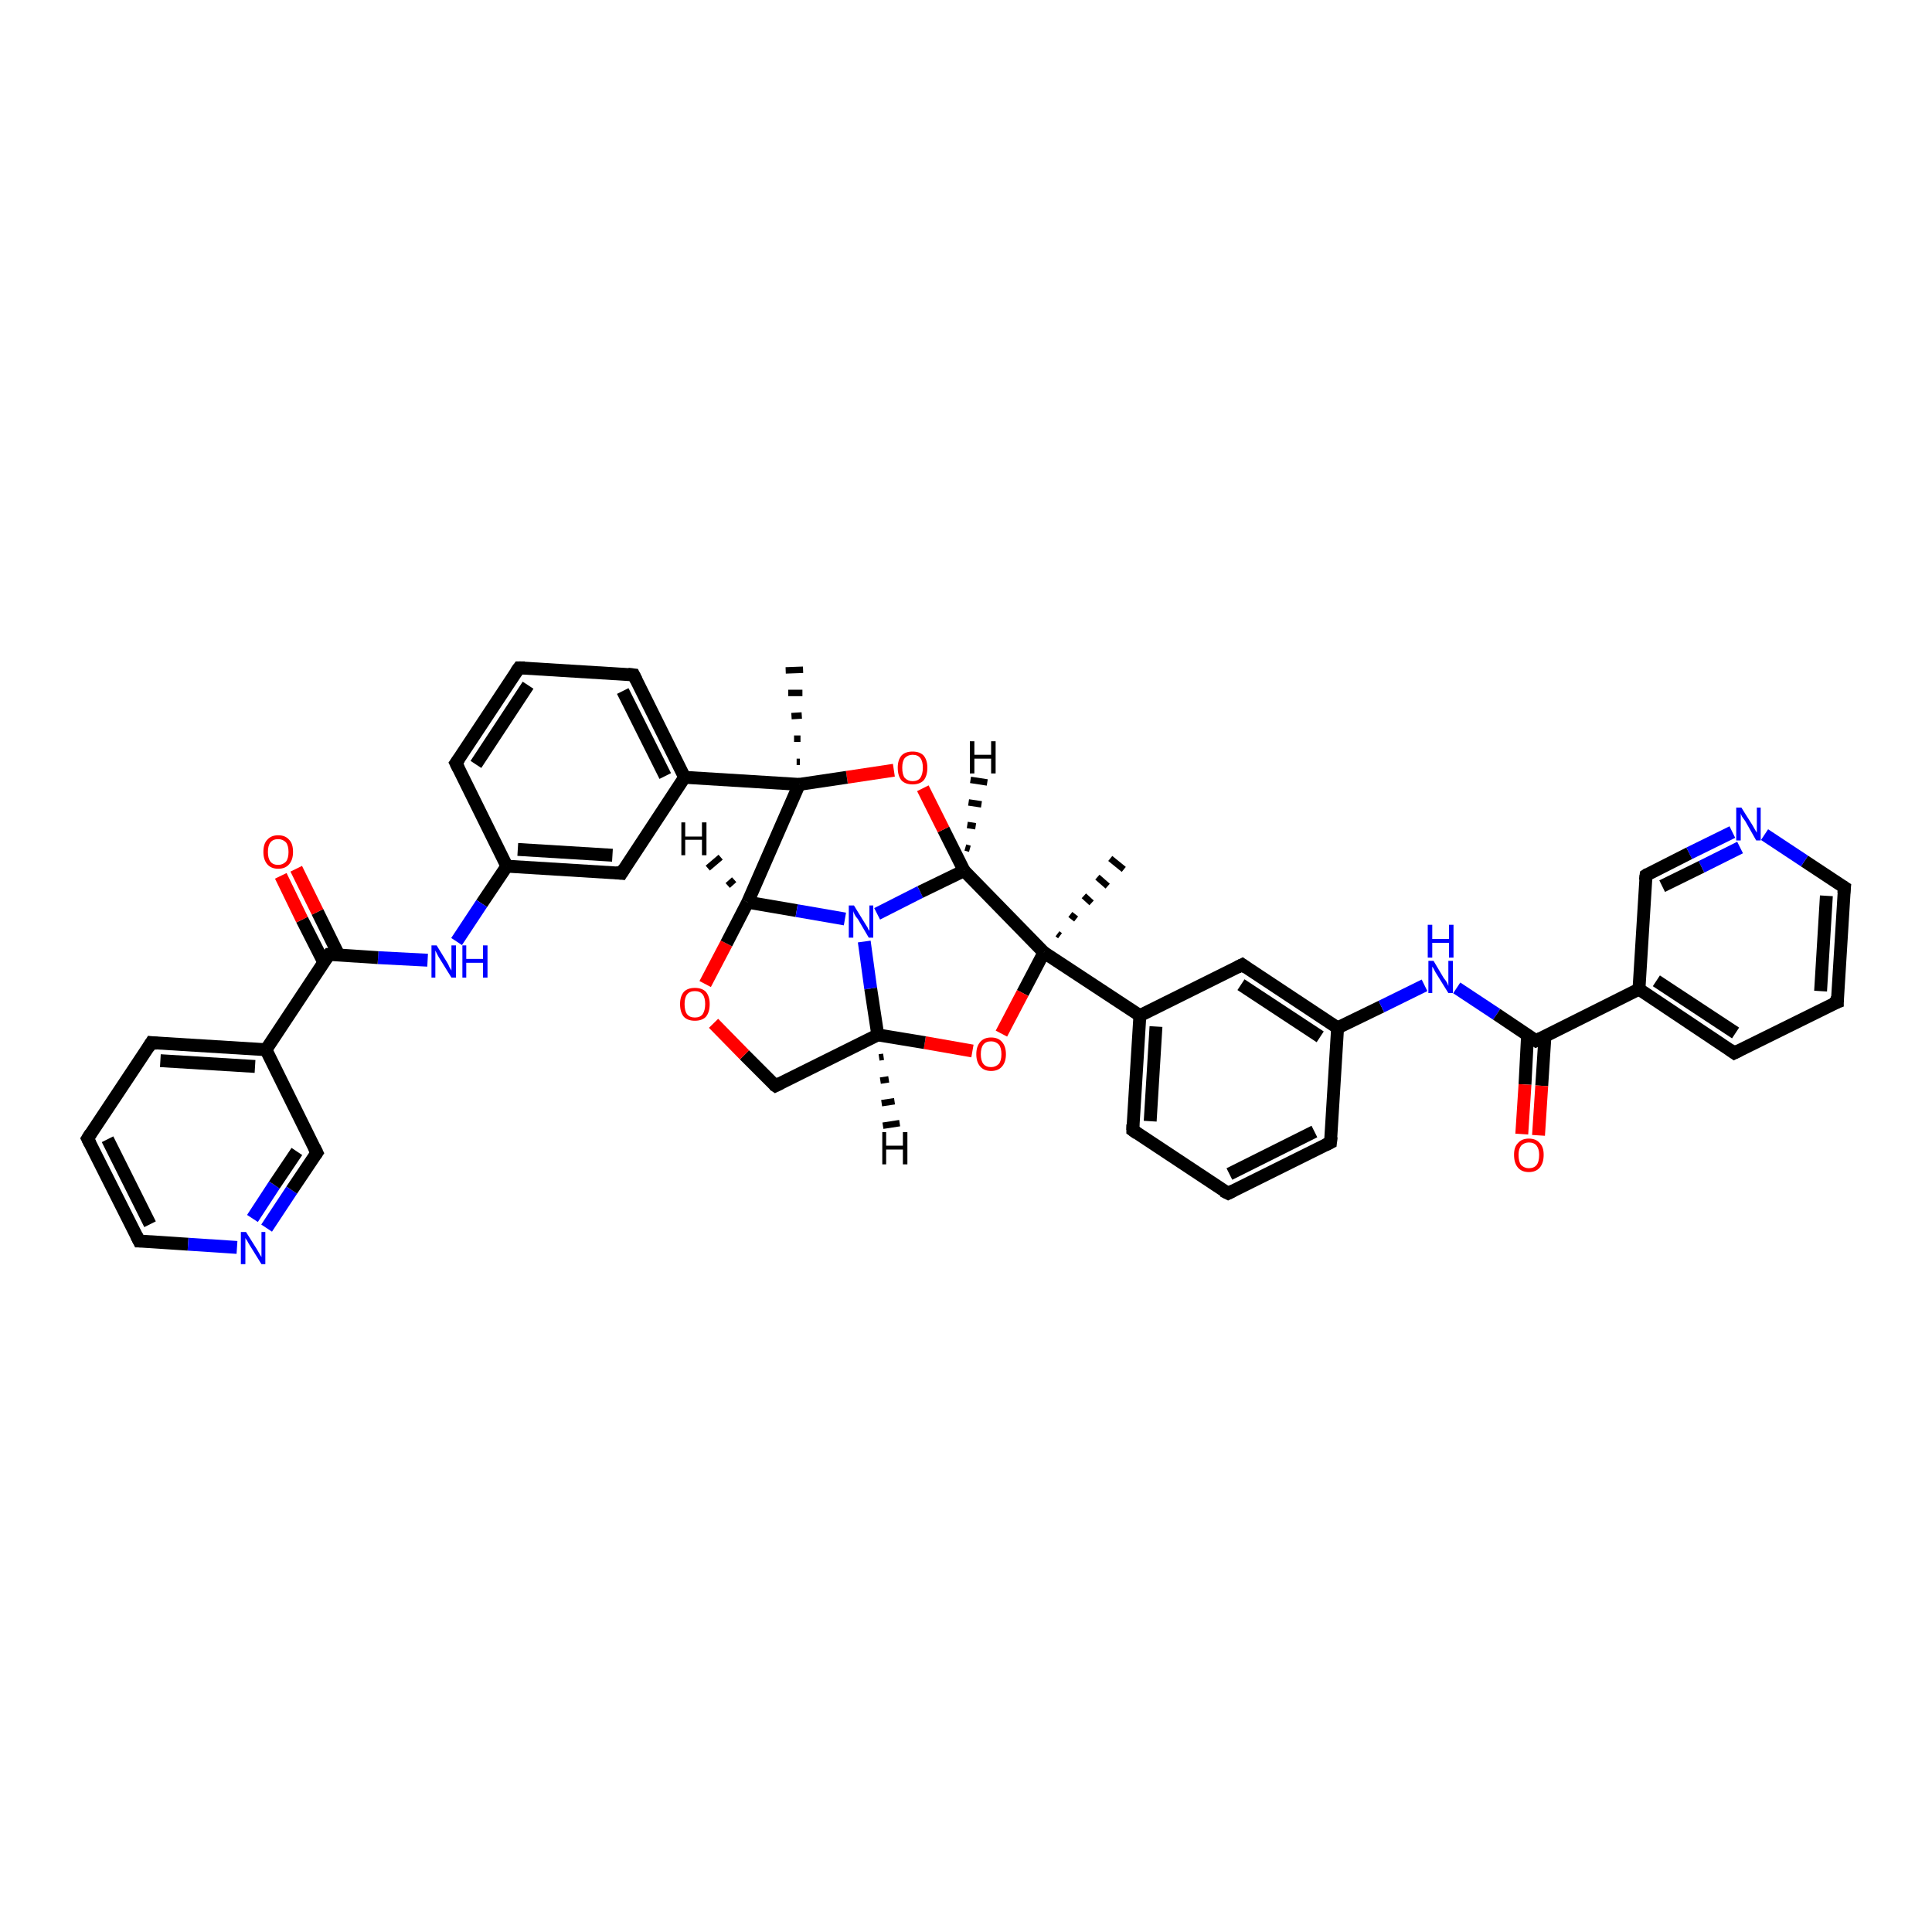 <?xml version='1.0' encoding='iso-8859-1'?>
<svg version='1.1' baseProfile='full'
              xmlns='http://www.w3.org/2000/svg'
                      xmlns:rdkit='http://www.rdkit.org/xml'
                      xmlns:xlink='http://www.w3.org/1999/xlink'
                  xml:space='preserve'
width='300px' height='300px' viewBox='0 0 300 300'>
<!-- END OF HEADER -->
<rect style='opacity:1.0;fill:#FFFFFF;stroke:none' width='300.0' height='300.0' x='0.0' y='0.0'> </rect>
<path class='bond-0 atom-1 atom-0' d='M 164.2,145.0 L 164.6,145.3' style='fill:none;fill-rule:evenodd;stroke:#000000;stroke-width:1.0px;stroke-linecap:butt;stroke-linejoin:miter;stroke-opacity:1' />
<path class='bond-0 atom-1 atom-0' d='M 166.2,142.0 L 167.1,142.7' style='fill:none;fill-rule:evenodd;stroke:#000000;stroke-width:1.0px;stroke-linecap:butt;stroke-linejoin:miter;stroke-opacity:1' />
<path class='bond-0 atom-1 atom-0' d='M 168.3,139.1 L 169.5,140.2' style='fill:none;fill-rule:evenodd;stroke:#000000;stroke-width:1.0px;stroke-linecap:butt;stroke-linejoin:miter;stroke-opacity:1' />
<path class='bond-0 atom-1 atom-0' d='M 170.4,136.2 L 172.0,137.6' style='fill:none;fill-rule:evenodd;stroke:#000000;stroke-width:1.0px;stroke-linecap:butt;stroke-linejoin:miter;stroke-opacity:1' />
<path class='bond-0 atom-1 atom-0' d='M 172.4,133.3 L 174.5,135.0' style='fill:none;fill-rule:evenodd;stroke:#000000;stroke-width:1.0px;stroke-linecap:butt;stroke-linejoin:miter;stroke-opacity:1' />
<path class='bond-1 atom-1 atom-2' d='M 162.1,147.9 L 158.8,154.2' style='fill:none;fill-rule:evenodd;stroke:#000000;stroke-width:2.0px;stroke-linecap:butt;stroke-linejoin:miter;stroke-opacity:1' />
<path class='bond-1 atom-1 atom-2' d='M 158.8,154.2 L 155.5,160.5' style='fill:none;fill-rule:evenodd;stroke:#FF0000;stroke-width:2.0px;stroke-linecap:butt;stroke-linejoin:miter;stroke-opacity:1' />
<path class='bond-2 atom-2 atom-3' d='M 151.0,163.2 L 143.6,161.9' style='fill:none;fill-rule:evenodd;stroke:#FF0000;stroke-width:2.0px;stroke-linecap:butt;stroke-linejoin:miter;stroke-opacity:1' />
<path class='bond-2 atom-2 atom-3' d='M 143.6,161.9 L 136.3,160.7' style='fill:none;fill-rule:evenodd;stroke:#000000;stroke-width:2.0px;stroke-linecap:butt;stroke-linejoin:miter;stroke-opacity:1' />
<path class='bond-3 atom-3 atom-4' d='M 136.3,160.7 L 120.4,168.6' style='fill:none;fill-rule:evenodd;stroke:#000000;stroke-width:2.0px;stroke-linecap:butt;stroke-linejoin:miter;stroke-opacity:1' />
<path class='bond-4 atom-4 atom-5' d='M 120.4,168.6 L 115.6,163.8' style='fill:none;fill-rule:evenodd;stroke:#000000;stroke-width:2.0px;stroke-linecap:butt;stroke-linejoin:miter;stroke-opacity:1' />
<path class='bond-4 atom-4 atom-5' d='M 115.6,163.8 L 110.8,158.9' style='fill:none;fill-rule:evenodd;stroke:#FF0000;stroke-width:2.0px;stroke-linecap:butt;stroke-linejoin:miter;stroke-opacity:1' />
<path class='bond-5 atom-5 atom-6' d='M 109.5,152.8 L 112.8,146.5' style='fill:none;fill-rule:evenodd;stroke:#FF0000;stroke-width:2.0px;stroke-linecap:butt;stroke-linejoin:miter;stroke-opacity:1' />
<path class='bond-5 atom-5 atom-6' d='M 112.8,146.5 L 116.1,140.1' style='fill:none;fill-rule:evenodd;stroke:#000000;stroke-width:2.0px;stroke-linecap:butt;stroke-linejoin:miter;stroke-opacity:1' />
<path class='bond-6 atom-6 atom-7' d='M 116.1,140.1 L 123.7,141.4' style='fill:none;fill-rule:evenodd;stroke:#000000;stroke-width:2.0px;stroke-linecap:butt;stroke-linejoin:miter;stroke-opacity:1' />
<path class='bond-6 atom-6 atom-7' d='M 123.7,141.4 L 131.2,142.7' style='fill:none;fill-rule:evenodd;stroke:#0000FF;stroke-width:2.0px;stroke-linecap:butt;stroke-linejoin:miter;stroke-opacity:1' />
<path class='bond-7 atom-7 atom-8' d='M 136.2,141.9 L 142.9,138.5' style='fill:none;fill-rule:evenodd;stroke:#0000FF;stroke-width:2.0px;stroke-linecap:butt;stroke-linejoin:miter;stroke-opacity:1' />
<path class='bond-7 atom-7 atom-8' d='M 142.9,138.5 L 149.7,135.2' style='fill:none;fill-rule:evenodd;stroke:#000000;stroke-width:2.0px;stroke-linecap:butt;stroke-linejoin:miter;stroke-opacity:1' />
<path class='bond-8 atom-8 atom-9' d='M 149.7,135.2 L 146.5,128.8' style='fill:none;fill-rule:evenodd;stroke:#000000;stroke-width:2.0px;stroke-linecap:butt;stroke-linejoin:miter;stroke-opacity:1' />
<path class='bond-8 atom-8 atom-9' d='M 146.5,128.8 L 143.3,122.4' style='fill:none;fill-rule:evenodd;stroke:#FF0000;stroke-width:2.0px;stroke-linecap:butt;stroke-linejoin:miter;stroke-opacity:1' />
<path class='bond-9 atom-9 atom-10' d='M 138.8,119.6 L 131.5,120.7' style='fill:none;fill-rule:evenodd;stroke:#FF0000;stroke-width:2.0px;stroke-linecap:butt;stroke-linejoin:miter;stroke-opacity:1' />
<path class='bond-9 atom-9 atom-10' d='M 131.5,120.7 L 124.1,121.8' style='fill:none;fill-rule:evenodd;stroke:#000000;stroke-width:2.0px;stroke-linecap:butt;stroke-linejoin:miter;stroke-opacity:1' />
<path class='bond-10 atom-10 atom-11' d='M 123.7,118.3 L 124.2,118.3' style='fill:none;fill-rule:evenodd;stroke:#000000;stroke-width:1.0px;stroke-linecap:butt;stroke-linejoin:miter;stroke-opacity:1' />
<path class='bond-10 atom-10 atom-11' d='M 123.3,114.7 L 124.3,114.7' style='fill:none;fill-rule:evenodd;stroke:#000000;stroke-width:1.0px;stroke-linecap:butt;stroke-linejoin:miter;stroke-opacity:1' />
<path class='bond-10 atom-10 atom-11' d='M 122.9,111.2 L 124.5,111.1' style='fill:none;fill-rule:evenodd;stroke:#000000;stroke-width:1.0px;stroke-linecap:butt;stroke-linejoin:miter;stroke-opacity:1' />
<path class='bond-10 atom-10 atom-11' d='M 122.4,107.6 L 124.6,107.6' style='fill:none;fill-rule:evenodd;stroke:#000000;stroke-width:1.0px;stroke-linecap:butt;stroke-linejoin:miter;stroke-opacity:1' />
<path class='bond-10 atom-10 atom-11' d='M 122.0,104.1 L 124.7,104.0' style='fill:none;fill-rule:evenodd;stroke:#000000;stroke-width:1.0px;stroke-linecap:butt;stroke-linejoin:miter;stroke-opacity:1' />
<path class='bond-11 atom-10 atom-12' d='M 124.1,121.8 L 106.3,120.7' style='fill:none;fill-rule:evenodd;stroke:#000000;stroke-width:2.0px;stroke-linecap:butt;stroke-linejoin:miter;stroke-opacity:1' />
<path class='bond-12 atom-12 atom-13' d='M 106.3,120.7 L 98.4,104.8' style='fill:none;fill-rule:evenodd;stroke:#000000;stroke-width:2.0px;stroke-linecap:butt;stroke-linejoin:miter;stroke-opacity:1' />
<path class='bond-12 atom-12 atom-13' d='M 103.3,120.5 L 96.7,107.3' style='fill:none;fill-rule:evenodd;stroke:#000000;stroke-width:2.0px;stroke-linecap:butt;stroke-linejoin:miter;stroke-opacity:1' />
<path class='bond-13 atom-13 atom-14' d='M 98.4,104.8 L 80.6,103.7' style='fill:none;fill-rule:evenodd;stroke:#000000;stroke-width:2.0px;stroke-linecap:butt;stroke-linejoin:miter;stroke-opacity:1' />
<path class='bond-14 atom-14 atom-15' d='M 80.6,103.7 L 70.8,118.5' style='fill:none;fill-rule:evenodd;stroke:#000000;stroke-width:2.0px;stroke-linecap:butt;stroke-linejoin:miter;stroke-opacity:1' />
<path class='bond-14 atom-14 atom-15' d='M 82.0,106.4 L 73.9,118.7' style='fill:none;fill-rule:evenodd;stroke:#000000;stroke-width:2.0px;stroke-linecap:butt;stroke-linejoin:miter;stroke-opacity:1' />
<path class='bond-15 atom-15 atom-16' d='M 70.8,118.5 L 78.7,134.5' style='fill:none;fill-rule:evenodd;stroke:#000000;stroke-width:2.0px;stroke-linecap:butt;stroke-linejoin:miter;stroke-opacity:1' />
<path class='bond-16 atom-16 atom-17' d='M 78.7,134.5 L 74.8,140.3' style='fill:none;fill-rule:evenodd;stroke:#000000;stroke-width:2.0px;stroke-linecap:butt;stroke-linejoin:miter;stroke-opacity:1' />
<path class='bond-16 atom-16 atom-17' d='M 74.8,140.3 L 70.9,146.2' style='fill:none;fill-rule:evenodd;stroke:#0000FF;stroke-width:2.0px;stroke-linecap:butt;stroke-linejoin:miter;stroke-opacity:1' />
<path class='bond-17 atom-17 atom-18' d='M 66.4,149.1 L 58.7,148.7' style='fill:none;fill-rule:evenodd;stroke:#0000FF;stroke-width:2.0px;stroke-linecap:butt;stroke-linejoin:miter;stroke-opacity:1' />
<path class='bond-17 atom-17 atom-18' d='M 58.7,148.7 L 51.1,148.2' style='fill:none;fill-rule:evenodd;stroke:#000000;stroke-width:2.0px;stroke-linecap:butt;stroke-linejoin:miter;stroke-opacity:1' />
<path class='bond-18 atom-18 atom-19' d='M 52.6,148.3 L 49.3,141.6' style='fill:none;fill-rule:evenodd;stroke:#000000;stroke-width:2.0px;stroke-linecap:butt;stroke-linejoin:miter;stroke-opacity:1' />
<path class='bond-18 atom-18 atom-19' d='M 49.3,141.6 L 46.0,134.9' style='fill:none;fill-rule:evenodd;stroke:#FF0000;stroke-width:2.0px;stroke-linecap:butt;stroke-linejoin:miter;stroke-opacity:1' />
<path class='bond-18 atom-18 atom-19' d='M 50.3,149.5 L 46.9,142.8' style='fill:none;fill-rule:evenodd;stroke:#000000;stroke-width:2.0px;stroke-linecap:butt;stroke-linejoin:miter;stroke-opacity:1' />
<path class='bond-18 atom-18 atom-19' d='M 46.9,142.8 L 43.6,136.0' style='fill:none;fill-rule:evenodd;stroke:#FF0000;stroke-width:2.0px;stroke-linecap:butt;stroke-linejoin:miter;stroke-opacity:1' />
<path class='bond-19 atom-18 atom-20' d='M 51.1,148.2 L 41.3,163.0' style='fill:none;fill-rule:evenodd;stroke:#000000;stroke-width:2.0px;stroke-linecap:butt;stroke-linejoin:miter;stroke-opacity:1' />
<path class='bond-20 atom-20 atom-21' d='M 41.3,163.0 L 23.5,161.9' style='fill:none;fill-rule:evenodd;stroke:#000000;stroke-width:2.0px;stroke-linecap:butt;stroke-linejoin:miter;stroke-opacity:1' />
<path class='bond-20 atom-20 atom-21' d='M 39.6,165.6 L 24.9,164.7' style='fill:none;fill-rule:evenodd;stroke:#000000;stroke-width:2.0px;stroke-linecap:butt;stroke-linejoin:miter;stroke-opacity:1' />
<path class='bond-21 atom-21 atom-22' d='M 23.5,161.9 L 13.6,176.8' style='fill:none;fill-rule:evenodd;stroke:#000000;stroke-width:2.0px;stroke-linecap:butt;stroke-linejoin:miter;stroke-opacity:1' />
<path class='bond-22 atom-22 atom-23' d='M 13.6,176.8 L 21.6,192.7' style='fill:none;fill-rule:evenodd;stroke:#000000;stroke-width:2.0px;stroke-linecap:butt;stroke-linejoin:miter;stroke-opacity:1' />
<path class='bond-22 atom-22 atom-23' d='M 16.7,176.9 L 23.3,190.1' style='fill:none;fill-rule:evenodd;stroke:#000000;stroke-width:2.0px;stroke-linecap:butt;stroke-linejoin:miter;stroke-opacity:1' />
<path class='bond-23 atom-23 atom-24' d='M 21.6,192.7 L 29.2,193.2' style='fill:none;fill-rule:evenodd;stroke:#000000;stroke-width:2.0px;stroke-linecap:butt;stroke-linejoin:miter;stroke-opacity:1' />
<path class='bond-23 atom-23 atom-24' d='M 29.2,193.2 L 36.8,193.7' style='fill:none;fill-rule:evenodd;stroke:#0000FF;stroke-width:2.0px;stroke-linecap:butt;stroke-linejoin:miter;stroke-opacity:1' />
<path class='bond-24 atom-24 atom-25' d='M 41.4,190.7 L 45.3,184.8' style='fill:none;fill-rule:evenodd;stroke:#0000FF;stroke-width:2.0px;stroke-linecap:butt;stroke-linejoin:miter;stroke-opacity:1' />
<path class='bond-24 atom-24 atom-25' d='M 45.3,184.8 L 49.2,179.0' style='fill:none;fill-rule:evenodd;stroke:#000000;stroke-width:2.0px;stroke-linecap:butt;stroke-linejoin:miter;stroke-opacity:1' />
<path class='bond-24 atom-24 atom-25' d='M 39.2,189.2 L 42.6,184.0' style='fill:none;fill-rule:evenodd;stroke:#0000FF;stroke-width:2.0px;stroke-linecap:butt;stroke-linejoin:miter;stroke-opacity:1' />
<path class='bond-24 atom-24 atom-25' d='M 42.6,184.0 L 46.1,178.8' style='fill:none;fill-rule:evenodd;stroke:#000000;stroke-width:2.0px;stroke-linecap:butt;stroke-linejoin:miter;stroke-opacity:1' />
<path class='bond-25 atom-16 atom-26' d='M 78.7,134.5 L 96.5,135.6' style='fill:none;fill-rule:evenodd;stroke:#000000;stroke-width:2.0px;stroke-linecap:butt;stroke-linejoin:miter;stroke-opacity:1' />
<path class='bond-25 atom-16 atom-26' d='M 80.4,131.9 L 95.1,132.8' style='fill:none;fill-rule:evenodd;stroke:#000000;stroke-width:2.0px;stroke-linecap:butt;stroke-linejoin:miter;stroke-opacity:1' />
<path class='bond-26 atom-1 atom-27' d='M 162.1,147.9 L 177.0,157.7' style='fill:none;fill-rule:evenodd;stroke:#000000;stroke-width:2.0px;stroke-linecap:butt;stroke-linejoin:miter;stroke-opacity:1' />
<path class='bond-27 atom-27 atom-28' d='M 177.0,157.7 L 175.9,175.5' style='fill:none;fill-rule:evenodd;stroke:#000000;stroke-width:2.0px;stroke-linecap:butt;stroke-linejoin:miter;stroke-opacity:1' />
<path class='bond-27 atom-27 atom-28' d='M 179.5,159.4 L 178.6,174.1' style='fill:none;fill-rule:evenodd;stroke:#000000;stroke-width:2.0px;stroke-linecap:butt;stroke-linejoin:miter;stroke-opacity:1' />
<path class='bond-28 atom-28 atom-29' d='M 175.9,175.5 L 190.7,185.3' style='fill:none;fill-rule:evenodd;stroke:#000000;stroke-width:2.0px;stroke-linecap:butt;stroke-linejoin:miter;stroke-opacity:1' />
<path class='bond-29 atom-29 atom-30' d='M 190.7,185.3 L 206.6,177.4' style='fill:none;fill-rule:evenodd;stroke:#000000;stroke-width:2.0px;stroke-linecap:butt;stroke-linejoin:miter;stroke-opacity:1' />
<path class='bond-29 atom-29 atom-30' d='M 190.9,182.3 L 204.1,175.7' style='fill:none;fill-rule:evenodd;stroke:#000000;stroke-width:2.0px;stroke-linecap:butt;stroke-linejoin:miter;stroke-opacity:1' />
<path class='bond-30 atom-30 atom-31' d='M 206.6,177.4 L 207.7,159.6' style='fill:none;fill-rule:evenodd;stroke:#000000;stroke-width:2.0px;stroke-linecap:butt;stroke-linejoin:miter;stroke-opacity:1' />
<path class='bond-31 atom-31 atom-32' d='M 207.7,159.6 L 214.5,156.3' style='fill:none;fill-rule:evenodd;stroke:#000000;stroke-width:2.0px;stroke-linecap:butt;stroke-linejoin:miter;stroke-opacity:1' />
<path class='bond-31 atom-31 atom-32' d='M 214.5,156.3 L 221.2,153.0' style='fill:none;fill-rule:evenodd;stroke:#0000FF;stroke-width:2.0px;stroke-linecap:butt;stroke-linejoin:miter;stroke-opacity:1' />
<path class='bond-32 atom-32 atom-33' d='M 226.2,153.4 L 232.4,157.5' style='fill:none;fill-rule:evenodd;stroke:#0000FF;stroke-width:2.0px;stroke-linecap:butt;stroke-linejoin:miter;stroke-opacity:1' />
<path class='bond-32 atom-32 atom-33' d='M 232.4,157.5 L 238.5,161.6' style='fill:none;fill-rule:evenodd;stroke:#000000;stroke-width:2.0px;stroke-linecap:butt;stroke-linejoin:miter;stroke-opacity:1' />
<path class='bond-33 atom-33 atom-34' d='M 237.2,160.7 L 236.8,168.4' style='fill:none;fill-rule:evenodd;stroke:#000000;stroke-width:2.0px;stroke-linecap:butt;stroke-linejoin:miter;stroke-opacity:1' />
<path class='bond-33 atom-33 atom-34' d='M 236.8,168.4 L 236.3,176.1' style='fill:none;fill-rule:evenodd;stroke:#FF0000;stroke-width:2.0px;stroke-linecap:butt;stroke-linejoin:miter;stroke-opacity:1' />
<path class='bond-33 atom-33 atom-34' d='M 239.9,160.9 L 239.4,168.6' style='fill:none;fill-rule:evenodd;stroke:#000000;stroke-width:2.0px;stroke-linecap:butt;stroke-linejoin:miter;stroke-opacity:1' />
<path class='bond-33 atom-33 atom-34' d='M 239.4,168.6 L 238.9,176.3' style='fill:none;fill-rule:evenodd;stroke:#FF0000;stroke-width:2.0px;stroke-linecap:butt;stroke-linejoin:miter;stroke-opacity:1' />
<path class='bond-34 atom-33 atom-35' d='M 238.5,161.6 L 254.5,153.6' style='fill:none;fill-rule:evenodd;stroke:#000000;stroke-width:2.0px;stroke-linecap:butt;stroke-linejoin:miter;stroke-opacity:1' />
<path class='bond-35 atom-35 atom-36' d='M 254.5,153.6 L 269.3,163.5' style='fill:none;fill-rule:evenodd;stroke:#000000;stroke-width:2.0px;stroke-linecap:butt;stroke-linejoin:miter;stroke-opacity:1' />
<path class='bond-35 atom-35 atom-36' d='M 257.2,152.3 L 269.5,160.4' style='fill:none;fill-rule:evenodd;stroke:#000000;stroke-width:2.0px;stroke-linecap:butt;stroke-linejoin:miter;stroke-opacity:1' />
<path class='bond-36 atom-36 atom-37' d='M 269.3,163.5 L 285.3,155.6' style='fill:none;fill-rule:evenodd;stroke:#000000;stroke-width:2.0px;stroke-linecap:butt;stroke-linejoin:miter;stroke-opacity:1' />
<path class='bond-37 atom-37 atom-38' d='M 285.3,155.6 L 286.4,137.8' style='fill:none;fill-rule:evenodd;stroke:#000000;stroke-width:2.0px;stroke-linecap:butt;stroke-linejoin:miter;stroke-opacity:1' />
<path class='bond-37 atom-37 atom-38' d='M 282.7,153.9 L 283.6,139.1' style='fill:none;fill-rule:evenodd;stroke:#000000;stroke-width:2.0px;stroke-linecap:butt;stroke-linejoin:miter;stroke-opacity:1' />
<path class='bond-38 atom-38 atom-39' d='M 286.4,137.8 L 280.2,133.7' style='fill:none;fill-rule:evenodd;stroke:#000000;stroke-width:2.0px;stroke-linecap:butt;stroke-linejoin:miter;stroke-opacity:1' />
<path class='bond-38 atom-38 atom-39' d='M 280.2,133.7 L 274.0,129.6' style='fill:none;fill-rule:evenodd;stroke:#0000FF;stroke-width:2.0px;stroke-linecap:butt;stroke-linejoin:miter;stroke-opacity:1' />
<path class='bond-39 atom-39 atom-40' d='M 269.0,129.2 L 262.3,132.5' style='fill:none;fill-rule:evenodd;stroke:#0000FF;stroke-width:2.0px;stroke-linecap:butt;stroke-linejoin:miter;stroke-opacity:1' />
<path class='bond-39 atom-39 atom-40' d='M 262.3,132.5 L 255.6,135.9' style='fill:none;fill-rule:evenodd;stroke:#000000;stroke-width:2.0px;stroke-linecap:butt;stroke-linejoin:miter;stroke-opacity:1' />
<path class='bond-39 atom-39 atom-40' d='M 270.2,131.6 L 264.2,134.6' style='fill:none;fill-rule:evenodd;stroke:#0000FF;stroke-width:2.0px;stroke-linecap:butt;stroke-linejoin:miter;stroke-opacity:1' />
<path class='bond-39 atom-39 atom-40' d='M 264.2,134.6 L 258.1,137.6' style='fill:none;fill-rule:evenodd;stroke:#000000;stroke-width:2.0px;stroke-linecap:butt;stroke-linejoin:miter;stroke-opacity:1' />
<path class='bond-40 atom-31 atom-41' d='M 207.7,159.6 L 192.9,149.8' style='fill:none;fill-rule:evenodd;stroke:#000000;stroke-width:2.0px;stroke-linecap:butt;stroke-linejoin:miter;stroke-opacity:1' />
<path class='bond-40 atom-31 atom-41' d='M 205.0,161.0 L 192.7,152.9' style='fill:none;fill-rule:evenodd;stroke:#000000;stroke-width:2.0px;stroke-linecap:butt;stroke-linejoin:miter;stroke-opacity:1' />
<path class='bond-41 atom-8 atom-1' d='M 149.7,135.2 L 162.1,147.9' style='fill:none;fill-rule:evenodd;stroke:#000000;stroke-width:2.0px;stroke-linecap:butt;stroke-linejoin:miter;stroke-opacity:1' />
<path class='bond-42 atom-26 atom-12' d='M 96.5,135.6 L 106.3,120.7' style='fill:none;fill-rule:evenodd;stroke:#000000;stroke-width:2.0px;stroke-linecap:butt;stroke-linejoin:miter;stroke-opacity:1' />
<path class='bond-43 atom-41 atom-27' d='M 192.9,149.8 L 177.0,157.7' style='fill:none;fill-rule:evenodd;stroke:#000000;stroke-width:2.0px;stroke-linecap:butt;stroke-linejoin:miter;stroke-opacity:1' />
<path class='bond-44 atom-7 atom-3' d='M 134.2,146.2 L 135.2,153.5' style='fill:none;fill-rule:evenodd;stroke:#0000FF;stroke-width:2.0px;stroke-linecap:butt;stroke-linejoin:miter;stroke-opacity:1' />
<path class='bond-44 atom-7 atom-3' d='M 135.2,153.5 L 136.3,160.7' style='fill:none;fill-rule:evenodd;stroke:#000000;stroke-width:2.0px;stroke-linecap:butt;stroke-linejoin:miter;stroke-opacity:1' />
<path class='bond-45 atom-25 atom-20' d='M 49.2,179.0 L 41.3,163.0' style='fill:none;fill-rule:evenodd;stroke:#000000;stroke-width:2.0px;stroke-linecap:butt;stroke-linejoin:miter;stroke-opacity:1' />
<path class='bond-46 atom-40 atom-35' d='M 255.6,135.9 L 254.5,153.6' style='fill:none;fill-rule:evenodd;stroke:#000000;stroke-width:2.0px;stroke-linecap:butt;stroke-linejoin:miter;stroke-opacity:1' />
<path class='bond-47 atom-10 atom-6' d='M 124.1,121.8 L 116.1,140.1' style='fill:none;fill-rule:evenodd;stroke:#000000;stroke-width:2.0px;stroke-linecap:butt;stroke-linejoin:miter;stroke-opacity:1' />
<path class='bond-48 atom-3 atom-42' d='M 137.2,164.1 L 136.5,164.2' style='fill:none;fill-rule:evenodd;stroke:#000000;stroke-width:1.0px;stroke-linecap:butt;stroke-linejoin:miter;stroke-opacity:1' />
<path class='bond-48 atom-3 atom-42' d='M 138.0,167.6 L 136.7,167.8' style='fill:none;fill-rule:evenodd;stroke:#000000;stroke-width:1.0px;stroke-linecap:butt;stroke-linejoin:miter;stroke-opacity:1' />
<path class='bond-48 atom-3 atom-42' d='M 138.9,171.0 L 136.9,171.3' style='fill:none;fill-rule:evenodd;stroke:#000000;stroke-width:1.0px;stroke-linecap:butt;stroke-linejoin:miter;stroke-opacity:1' />
<path class='bond-48 atom-3 atom-42' d='M 139.7,174.4 L 137.1,174.8' style='fill:none;fill-rule:evenodd;stroke:#000000;stroke-width:1.0px;stroke-linecap:butt;stroke-linejoin:miter;stroke-opacity:1' />
<path class='bond-49 atom-6 atom-43' d='M 113.0,137.5 L 114.0,136.6' style='fill:none;fill-rule:evenodd;stroke:#000000;stroke-width:1.0px;stroke-linecap:butt;stroke-linejoin:miter;stroke-opacity:1' />
<path class='bond-49 atom-6 atom-43' d='M 109.9,134.8 L 111.9,133.1' style='fill:none;fill-rule:evenodd;stroke:#000000;stroke-width:1.0px;stroke-linecap:butt;stroke-linejoin:miter;stroke-opacity:1' />
<path class='bond-50 atom-8 atom-44' d='M 149.9,131.6 L 150.6,131.8' style='fill:none;fill-rule:evenodd;stroke:#000000;stroke-width:1.0px;stroke-linecap:butt;stroke-linejoin:miter;stroke-opacity:1' />
<path class='bond-50 atom-8 atom-44' d='M 150.2,128.1 L 151.5,128.3' style='fill:none;fill-rule:evenodd;stroke:#000000;stroke-width:1.0px;stroke-linecap:butt;stroke-linejoin:miter;stroke-opacity:1' />
<path class='bond-50 atom-8 atom-44' d='M 150.4,124.6 L 152.4,124.9' style='fill:none;fill-rule:evenodd;stroke:#000000;stroke-width:1.0px;stroke-linecap:butt;stroke-linejoin:miter;stroke-opacity:1' />
<path class='bond-50 atom-8 atom-44' d='M 150.7,121.1 L 153.3,121.5' style='fill:none;fill-rule:evenodd;stroke:#000000;stroke-width:1.0px;stroke-linecap:butt;stroke-linejoin:miter;stroke-opacity:1' />
<path d='M 121.2,168.2 L 120.4,168.6 L 120.1,168.4' style='fill:none;stroke:#000000;stroke-width:2.0px;stroke-linecap:butt;stroke-linejoin:miter;stroke-opacity:1;' />
<path d='M 98.8,105.6 L 98.4,104.8 L 97.5,104.7' style='fill:none;stroke:#000000;stroke-width:2.0px;stroke-linecap:butt;stroke-linejoin:miter;stroke-opacity:1;' />
<path d='M 81.5,103.7 L 80.6,103.7 L 80.1,104.4' style='fill:none;stroke:#000000;stroke-width:2.0px;stroke-linecap:butt;stroke-linejoin:miter;stroke-opacity:1;' />
<path d='M 71.3,117.8 L 70.8,118.5 L 71.2,119.3' style='fill:none;stroke:#000000;stroke-width:2.0px;stroke-linecap:butt;stroke-linejoin:miter;stroke-opacity:1;' />
<path d='M 51.5,148.2 L 51.1,148.2 L 50.6,148.9' style='fill:none;stroke:#000000;stroke-width:2.0px;stroke-linecap:butt;stroke-linejoin:miter;stroke-opacity:1;' />
<path d='M 24.4,162.0 L 23.5,161.9 L 23.0,162.7' style='fill:none;stroke:#000000;stroke-width:2.0px;stroke-linecap:butt;stroke-linejoin:miter;stroke-opacity:1;' />
<path d='M 14.1,176.0 L 13.6,176.8 L 14.0,177.6' style='fill:none;stroke:#000000;stroke-width:2.0px;stroke-linecap:butt;stroke-linejoin:miter;stroke-opacity:1;' />
<path d='M 21.2,191.9 L 21.6,192.7 L 21.9,192.7' style='fill:none;stroke:#000000;stroke-width:2.0px;stroke-linecap:butt;stroke-linejoin:miter;stroke-opacity:1;' />
<path d='M 49.0,179.3 L 49.2,179.0 L 48.8,178.2' style='fill:none;stroke:#000000;stroke-width:2.0px;stroke-linecap:butt;stroke-linejoin:miter;stroke-opacity:1;' />
<path d='M 95.6,135.5 L 96.5,135.6 L 97.0,134.8' style='fill:none;stroke:#000000;stroke-width:2.0px;stroke-linecap:butt;stroke-linejoin:miter;stroke-opacity:1;' />
<path d='M 175.9,174.6 L 175.9,175.5 L 176.6,176.0' style='fill:none;stroke:#000000;stroke-width:2.0px;stroke-linecap:butt;stroke-linejoin:miter;stroke-opacity:1;' />
<path d='M 189.9,184.9 L 190.7,185.3 L 191.5,184.9' style='fill:none;stroke:#000000;stroke-width:2.0px;stroke-linecap:butt;stroke-linejoin:miter;stroke-opacity:1;' />
<path d='M 205.8,177.8 L 206.6,177.4 L 206.7,176.5' style='fill:none;stroke:#000000;stroke-width:2.0px;stroke-linecap:butt;stroke-linejoin:miter;stroke-opacity:1;' />
<path d='M 238.2,161.4 L 238.5,161.6 L 239.3,161.2' style='fill:none;stroke:#000000;stroke-width:2.0px;stroke-linecap:butt;stroke-linejoin:miter;stroke-opacity:1;' />
<path d='M 268.6,163.0 L 269.3,163.5 L 270.1,163.1' style='fill:none;stroke:#000000;stroke-width:2.0px;stroke-linecap:butt;stroke-linejoin:miter;stroke-opacity:1;' />
<path d='M 284.5,155.9 L 285.3,155.6 L 285.3,154.7' style='fill:none;stroke:#000000;stroke-width:2.0px;stroke-linecap:butt;stroke-linejoin:miter;stroke-opacity:1;' />
<path d='M 286.3,138.7 L 286.4,137.8 L 286.1,137.6' style='fill:none;stroke:#000000;stroke-width:2.0px;stroke-linecap:butt;stroke-linejoin:miter;stroke-opacity:1;' />
<path d='M 255.9,135.7 L 255.6,135.9 L 255.5,136.7' style='fill:none;stroke:#000000;stroke-width:2.0px;stroke-linecap:butt;stroke-linejoin:miter;stroke-opacity:1;' />
<path d='M 193.6,150.3 L 192.9,149.8 L 192.1,150.2' style='fill:none;stroke:#000000;stroke-width:2.0px;stroke-linecap:butt;stroke-linejoin:miter;stroke-opacity:1;' />
<path class='atom-2' d='M 151.6 163.7
Q 151.6 162.5, 152.2 161.8
Q 152.8 161.1, 153.9 161.1
Q 155.0 161.1, 155.6 161.8
Q 156.2 162.5, 156.2 163.7
Q 156.2 164.9, 155.6 165.6
Q 155.0 166.3, 153.9 166.3
Q 152.8 166.3, 152.2 165.6
Q 151.6 164.9, 151.6 163.7
M 153.9 165.7
Q 154.6 165.7, 155.1 165.2
Q 155.5 164.7, 155.5 163.7
Q 155.5 162.7, 155.1 162.2
Q 154.6 161.7, 153.9 161.7
Q 153.1 161.7, 152.7 162.2
Q 152.3 162.7, 152.3 163.7
Q 152.3 164.7, 152.7 165.2
Q 153.1 165.7, 153.9 165.7
' fill='#FF0000'/>
<path class='atom-5' d='M 105.6 155.9
Q 105.6 154.7, 106.2 154.0
Q 106.8 153.4, 107.9 153.4
Q 109.0 153.4, 109.6 154.0
Q 110.2 154.7, 110.2 155.9
Q 110.2 157.2, 109.6 157.9
Q 109.0 158.5, 107.9 158.5
Q 106.8 158.5, 106.2 157.9
Q 105.6 157.2, 105.6 155.9
M 107.9 158.0
Q 108.7 158.0, 109.1 157.5
Q 109.5 156.9, 109.5 155.9
Q 109.5 154.9, 109.1 154.4
Q 108.7 153.9, 107.9 153.9
Q 107.1 153.9, 106.7 154.4
Q 106.3 154.9, 106.3 155.9
Q 106.3 157.0, 106.7 157.5
Q 107.1 158.0, 107.9 158.0
' fill='#FF0000'/>
<path class='atom-7' d='M 132.6 140.6
L 134.2 143.2
Q 134.4 143.5, 134.7 144.0
Q 134.9 144.5, 135.0 144.5
L 135.0 140.6
L 135.6 140.6
L 135.6 145.6
L 134.9 145.6
L 133.2 142.7
Q 132.9 142.4, 132.7 142.0
Q 132.5 141.6, 132.5 141.4
L 132.5 145.6
L 131.8 145.6
L 131.8 140.6
L 132.6 140.6
' fill='#0000FF'/>
<path class='atom-9' d='M 139.4 119.2
Q 139.4 118.0, 140.0 117.3
Q 140.6 116.7, 141.7 116.7
Q 142.8 116.7, 143.4 117.3
Q 144.0 118.0, 144.0 119.2
Q 144.0 120.5, 143.4 121.2
Q 142.8 121.8, 141.7 121.8
Q 140.6 121.8, 140.0 121.2
Q 139.4 120.5, 139.4 119.2
M 141.7 121.3
Q 142.5 121.3, 142.9 120.8
Q 143.3 120.2, 143.3 119.2
Q 143.3 118.2, 142.9 117.7
Q 142.5 117.2, 141.7 117.2
Q 141.0 117.2, 140.5 117.7
Q 140.1 118.2, 140.1 119.2
Q 140.1 120.3, 140.5 120.8
Q 141.0 121.3, 141.7 121.3
' fill='#FF0000'/>
<path class='atom-17' d='M 67.8 146.8
L 69.4 149.4
Q 69.6 149.7, 69.8 150.2
Q 70.1 150.7, 70.1 150.7
L 70.1 146.8
L 70.8 146.8
L 70.8 151.8
L 70.1 151.8
L 68.3 148.9
Q 68.1 148.6, 67.9 148.2
Q 67.7 147.8, 67.6 147.6
L 67.6 151.8
L 67.0 151.8
L 67.0 146.8
L 67.8 146.8
' fill='#0000FF'/>
<path class='atom-17' d='M 71.8 146.8
L 72.4 146.8
L 72.4 148.9
L 75.0 148.9
L 75.0 146.8
L 75.7 146.8
L 75.7 151.8
L 75.0 151.8
L 75.0 149.5
L 72.4 149.5
L 72.4 151.8
L 71.8 151.8
L 71.8 146.8
' fill='#0000FF'/>
<path class='atom-19' d='M 40.9 132.3
Q 40.9 131.0, 41.5 130.4
Q 42.1 129.7, 43.2 129.7
Q 44.3 129.7, 44.9 130.4
Q 45.5 131.0, 45.5 132.3
Q 45.5 133.5, 44.9 134.2
Q 44.3 134.9, 43.2 134.9
Q 42.1 134.9, 41.5 134.2
Q 40.9 133.5, 40.9 132.3
M 43.2 134.3
Q 43.9 134.3, 44.4 133.8
Q 44.8 133.3, 44.8 132.3
Q 44.8 131.3, 44.4 130.8
Q 43.9 130.3, 43.2 130.3
Q 42.4 130.3, 42.0 130.8
Q 41.6 131.3, 41.6 132.3
Q 41.6 133.3, 42.0 133.8
Q 42.4 134.3, 43.2 134.3
' fill='#FF0000'/>
<path class='atom-24' d='M 38.2 191.3
L 39.9 194.0
Q 40.0 194.2, 40.3 194.7
Q 40.6 195.2, 40.6 195.2
L 40.6 191.3
L 41.2 191.3
L 41.2 196.3
L 40.6 196.3
L 38.8 193.4
Q 38.6 193.1, 38.4 192.7
Q 38.1 192.3, 38.1 192.2
L 38.1 196.3
L 37.4 196.3
L 37.4 191.3
L 38.2 191.3
' fill='#0000FF'/>
<path class='atom-32' d='M 222.6 149.2
L 224.2 151.9
Q 224.4 152.1, 224.7 152.6
Q 224.9 153.1, 224.9 153.1
L 224.9 149.2
L 225.6 149.2
L 225.6 154.2
L 224.9 154.2
L 223.1 151.3
Q 222.9 151.0, 222.7 150.6
Q 222.5 150.2, 222.4 150.1
L 222.4 154.2
L 221.8 154.2
L 221.8 149.2
L 222.6 149.2
' fill='#0000FF'/>
<path class='atom-32' d='M 221.7 143.6
L 222.4 143.6
L 222.4 145.8
L 225.0 145.8
L 225.0 143.6
L 225.7 143.6
L 225.7 148.7
L 225.0 148.7
L 225.0 146.4
L 222.4 146.4
L 222.4 148.7
L 221.7 148.7
L 221.7 143.6
' fill='#0000FF'/>
<path class='atom-34' d='M 235.1 179.3
Q 235.1 178.1, 235.7 177.5
Q 236.3 176.8, 237.4 176.8
Q 238.5 176.8, 239.1 177.5
Q 239.7 178.1, 239.7 179.3
Q 239.7 180.6, 239.1 181.3
Q 238.5 182.0, 237.4 182.0
Q 236.3 182.0, 235.7 181.3
Q 235.1 180.6, 235.1 179.3
M 237.4 181.4
Q 238.2 181.4, 238.6 180.9
Q 239.0 180.4, 239.0 179.3
Q 239.0 178.4, 238.6 177.9
Q 238.2 177.4, 237.4 177.4
Q 236.7 177.4, 236.2 177.9
Q 235.8 178.4, 235.8 179.3
Q 235.8 180.4, 236.2 180.9
Q 236.7 181.4, 237.4 181.4
' fill='#FF0000'/>
<path class='atom-39' d='M 270.4 125.4
L 272.1 128.1
Q 272.2 128.3, 272.5 128.8
Q 272.8 129.3, 272.8 129.3
L 272.8 125.4
L 273.4 125.4
L 273.4 130.5
L 272.7 130.5
L 271.0 127.5
Q 270.8 127.2, 270.5 126.8
Q 270.3 126.4, 270.3 126.3
L 270.3 130.5
L 269.6 130.5
L 269.6 125.4
L 270.4 125.4
' fill='#0000FF'/>
<path class='atom-42' d='M 137.0 175.8
L 137.6 175.8
L 137.6 177.9
L 140.2 177.9
L 140.2 175.8
L 140.9 175.8
L 140.9 180.8
L 140.2 180.8
L 140.2 178.5
L 137.6 178.5
L 137.6 180.8
L 137.0 180.8
L 137.0 175.8
' fill='#000000'/>
<path class='atom-43' d='M 105.8 127.7
L 106.4 127.7
L 106.4 129.9
L 109.0 129.9
L 109.0 127.7
L 109.7 127.7
L 109.7 132.8
L 109.0 132.8
L 109.0 130.4
L 106.4 130.4
L 106.4 132.8
L 105.8 132.8
L 105.8 127.7
' fill='#000000'/>
<path class='atom-44' d='M 150.6 115.1
L 151.3 115.1
L 151.3 117.2
L 153.9 117.2
L 153.9 115.1
L 154.6 115.1
L 154.6 120.1
L 153.9 120.1
L 153.9 117.8
L 151.3 117.8
L 151.3 120.1
L 150.6 120.1
L 150.6 115.1
' fill='#000000'/>
</svg>
